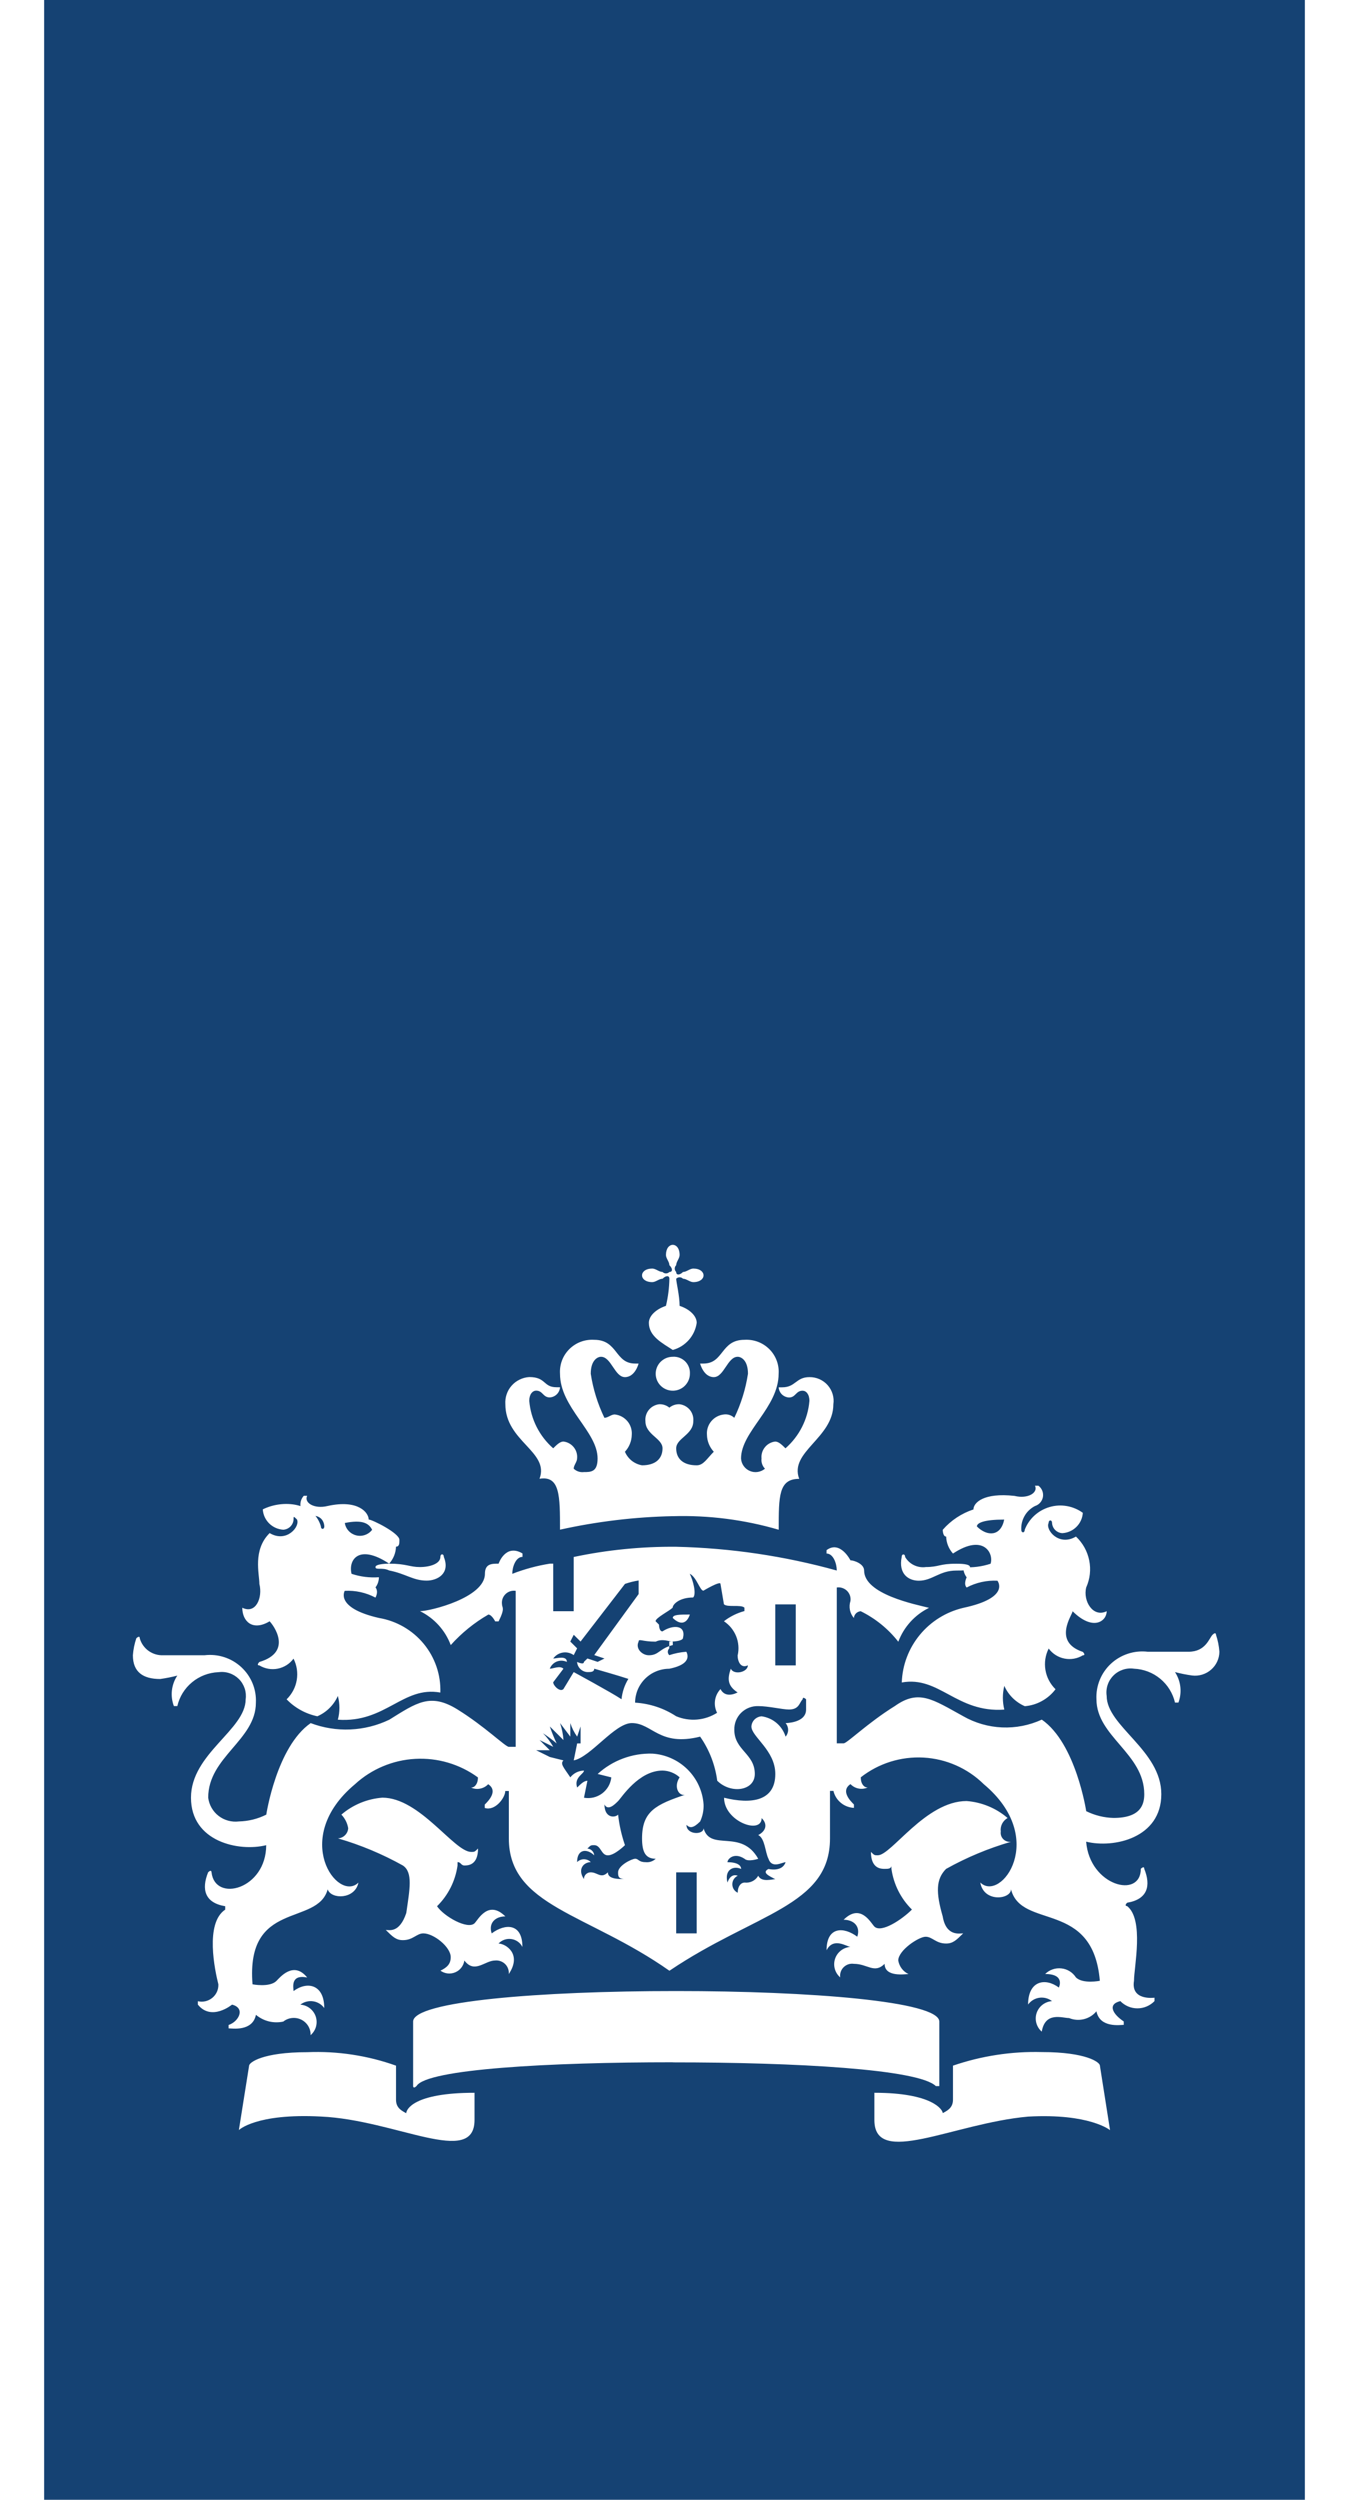 <svg width="54" height="100" viewBox="0 0 54 107" fill="none" xmlns="http://www.w3.org/2000/svg">
  <path d="M54 0H0V107H54V0Z" fill="#154273"/>
  <path d="M27.95 82.755H27.072V80.143H27.95V82.755ZM32.194 71.285H31.316V68.673H32.194V71.285ZM14.777 66.929C14.777 66.929 14.192 66.929 14.192 67.075C14.192 67.221 14.485 67.075 14.777 67.221C15.509 67.366 15.802 67.656 16.387 67.656C16.827 67.656 17.412 67.366 17.119 66.64C17.119 66.494 16.973 66.494 16.973 66.64C16.973 66.93 16.533 67.076 16.095 67.076C15.656 67.076 15.511 66.93 14.78 66.93L14.777 66.929ZM9.658 69.397C9.805 69.543 10.683 70.703 9.219 71.139C9.219 71.139 9.072 71.285 9.219 71.285C9.455 71.428 9.737 71.478 10.008 71.424C10.279 71.37 10.52 71.217 10.682 70.995C10.825 71.279 10.874 71.6 10.82 71.914C10.767 72.227 10.615 72.515 10.386 72.737C10.742 73.105 11.2 73.358 11.703 73.463C12.095 73.292 12.409 72.981 12.581 72.592C12.67 72.925 12.67 73.276 12.581 73.609C14.629 73.754 15.361 72.157 16.971 72.447C16.996 71.689 16.743 70.948 16.259 70.361C15.775 69.774 15.092 69.38 14.339 69.254C12.436 68.818 12.876 68.093 12.876 68.093C13.333 68.069 13.788 68.169 14.192 68.383C14.339 68.093 14.192 67.947 14.192 67.947C14.288 67.821 14.339 67.668 14.339 67.511C13.943 67.54 13.545 67.49 13.168 67.365C13.021 66.784 13.461 66.059 14.778 66.929C14.96 66.729 15.063 66.472 15.071 66.203C15.218 66.203 15.218 66.057 15.218 65.912C15.218 65.622 14.047 65.041 13.901 65.041C13.901 64.751 13.462 64.171 12.145 64.461C11.56 64.606 11.121 64.315 11.267 64.025H11.122C11.064 64.088 11.022 64.163 10.998 64.245C10.975 64.326 10.969 64.412 10.983 64.495C10.998 64.579 11.031 64.659 11.08 64.728C11.129 64.797 11.194 64.855 11.268 64.896C12.001 64.75 12.001 65.332 12.001 65.332C12.001 65.478 11.854 65.478 11.854 65.332C11.561 64.315 10.244 64.171 9.366 64.606C9.379 64.832 9.476 65.046 9.638 65.207C9.8 65.367 10.015 65.463 10.244 65.477C10.358 65.47 10.466 65.422 10.547 65.342C10.628 65.261 10.677 65.154 10.683 65.04C10.683 64.895 10.683 64.895 10.83 65.04C10.977 65.331 10.39 66.057 9.659 65.621C8.927 66.347 9.22 67.363 9.22 67.799C9.367 68.38 9.073 69.105 8.488 68.816C8.488 69.397 8.926 69.834 9.658 69.397ZM14.049 65.48C13.972 65.582 13.866 65.659 13.744 65.701C13.623 65.744 13.492 65.75 13.367 65.719C13.242 65.688 13.129 65.621 13.042 65.527C12.955 65.433 12.898 65.315 12.879 65.189C13.61 65.043 13.902 65.187 14.048 65.478L14.049 65.48ZM37.757 67.077C37.583 67.099 37.407 67.069 37.251 66.992C37.095 66.915 36.965 66.794 36.878 66.644C36.878 66.498 36.731 66.498 36.731 66.644C36.584 67.37 37.023 67.66 37.463 67.66C38.048 67.66 38.341 67.225 39.073 67.225C39.366 67.225 39.658 67.225 39.658 67.079C39.658 66.933 39.219 66.933 39.073 66.933C38.341 66.93 38.341 67.075 37.755 67.075L37.757 67.077ZM45.512 68.965C44.927 69.255 44.487 68.528 44.634 67.948C44.797 67.584 44.842 67.18 44.763 66.79C44.684 66.4 44.486 66.043 44.195 65.77C43.463 66.206 42.878 65.48 43.024 65.189C43.024 65.043 43.171 65.043 43.171 65.189C43.178 65.303 43.226 65.41 43.307 65.49C43.388 65.571 43.496 65.619 43.611 65.625C43.839 65.612 44.054 65.516 44.216 65.355C44.378 65.195 44.475 64.981 44.489 64.754C44.286 64.607 44.052 64.508 43.805 64.465C43.558 64.422 43.304 64.436 43.063 64.507C42.823 64.577 42.602 64.701 42.417 64.87C42.233 65.039 42.09 65.248 42 65.481C42 65.626 41.854 65.626 41.854 65.481C41.842 65.273 41.891 65.067 41.995 64.886C42.098 64.706 42.253 64.559 42.439 64.464C42.527 64.436 42.605 64.385 42.665 64.316C42.725 64.247 42.765 64.163 42.781 64.073C42.796 63.983 42.785 63.89 42.751 63.806C42.717 63.721 42.66 63.647 42.586 63.593H42.439C42.586 63.883 42.146 64.174 41.561 64.029C40.245 63.883 39.805 64.319 39.805 64.609C39.295 64.777 38.84 65.078 38.489 65.481C38.489 65.481 38.489 65.771 38.636 65.771C38.643 66.04 38.747 66.297 38.928 66.497C40.245 65.626 40.684 66.497 40.538 66.933C40.162 67.058 39.764 67.108 39.368 67.079C39.367 67.236 39.419 67.389 39.514 67.515C39.514 67.515 39.368 67.805 39.514 67.951C39.919 67.737 40.374 67.637 40.831 67.66C40.831 67.66 41.416 68.387 39.368 68.822C38.637 68.994 37.983 69.4 37.508 69.977C37.032 70.554 36.76 71.27 36.735 72.016C38.345 71.725 39.076 73.322 41.126 73.177C41.044 72.843 41.044 72.494 41.126 72.16C41.298 72.549 41.611 72.86 42.004 73.031C42.262 73.01 42.514 72.934 42.74 72.808C42.967 72.683 43.165 72.511 43.32 72.305C43.092 72.083 42.94 71.794 42.888 71.481C42.835 71.168 42.884 70.847 43.027 70.563C43.19 70.785 43.43 70.938 43.702 70.992C43.973 71.046 44.255 70.996 44.49 70.853C44.637 70.853 44.49 70.707 44.49 70.707C43.174 70.272 44.051 69.11 44.051 68.966C44.926 69.834 45.512 69.397 45.512 68.963V68.965ZM41.121 65.046C40.975 65.773 40.389 65.773 39.951 65.337C39.955 65.187 40.244 65.043 41.121 65.043V65.046ZM26.634 53.718C26.634 53.864 26.781 54.009 26.781 54.154C26.928 54.3 26.928 54.445 26.781 54.445C26.762 54.464 26.739 54.48 26.714 54.491C26.689 54.501 26.662 54.507 26.634 54.507C26.607 54.507 26.58 54.501 26.555 54.491C26.53 54.48 26.507 54.464 26.488 54.445C26.341 54.445 26.195 54.299 26.049 54.299C25.756 54.299 25.609 54.445 25.609 54.59C25.609 54.734 25.756 54.88 26.049 54.88C26.195 54.88 26.341 54.734 26.488 54.734C26.635 54.589 26.781 54.589 26.781 54.734C26.774 55.125 26.725 55.515 26.634 55.895C26.195 56.041 25.902 56.331 25.902 56.622C25.902 57.203 26.487 57.493 26.927 57.783C27.193 57.71 27.432 57.561 27.614 57.354C27.796 57.148 27.913 56.893 27.951 56.622C27.951 56.331 27.659 56.041 27.219 55.895C27.219 55.459 27.072 54.879 27.072 54.734C27.091 54.715 27.114 54.699 27.139 54.688C27.164 54.678 27.191 54.672 27.219 54.672C27.246 54.672 27.273 54.678 27.298 54.688C27.323 54.699 27.346 54.715 27.365 54.734C27.512 54.734 27.658 54.88 27.805 54.88C28.097 54.88 28.244 54.734 28.244 54.59C28.244 54.445 28.097 54.299 27.805 54.299C27.658 54.299 27.512 54.445 27.365 54.445C27.218 54.59 27.072 54.59 27.072 54.445C27.053 54.426 27.037 54.404 27.026 54.379C27.015 54.354 27.01 54.327 27.01 54.3C27.01 54.273 27.015 54.246 27.026 54.221C27.037 54.196 27.053 54.173 27.072 54.154C27.072 54.009 27.219 53.864 27.219 53.718C27.219 53.428 27.072 53.282 26.927 53.282C26.781 53.282 26.634 53.428 26.634 53.718ZM26.927 58.075C26.782 58.075 26.64 58.117 26.52 58.197C26.399 58.277 26.306 58.39 26.25 58.523C26.195 58.656 26.18 58.802 26.209 58.943C26.237 59.083 26.306 59.213 26.409 59.314C26.511 59.416 26.642 59.485 26.784 59.513C26.926 59.541 27.073 59.527 27.207 59.472C27.34 59.417 27.455 59.324 27.535 59.204C27.616 59.085 27.659 58.944 27.659 58.801C27.665 58.704 27.65 58.607 27.615 58.516C27.581 58.425 27.527 58.342 27.458 58.273C27.389 58.205 27.305 58.151 27.214 58.117C27.122 58.082 27.024 58.068 26.927 58.074V58.075ZM26.927 64.898C28.46 64.852 29.991 65.048 31.463 65.478C31.463 64.027 31.463 63.3 32.341 63.3C31.902 62.139 33.804 61.559 33.804 60.107C33.826 59.962 33.815 59.814 33.773 59.673C33.731 59.532 33.659 59.402 33.562 59.292C33.464 59.181 33.344 59.093 33.209 59.033C33.074 58.974 32.927 58.944 32.779 58.946C32.194 58.946 32.194 59.382 31.609 59.382H31.462C31.469 59.495 31.517 59.602 31.598 59.683C31.679 59.763 31.787 59.811 31.902 59.818C32.194 59.818 32.194 59.527 32.487 59.527C32.634 59.527 32.779 59.673 32.779 59.963C32.714 60.746 32.346 61.473 31.753 61.993C31.606 61.848 31.46 61.703 31.313 61.703C31.139 61.724 30.98 61.812 30.871 61.948C30.762 62.084 30.71 62.257 30.728 62.429C30.718 62.508 30.726 62.589 30.752 62.664C30.777 62.739 30.819 62.808 30.875 62.865C30.787 62.94 30.679 62.988 30.564 63.005C30.45 63.023 30.333 63.008 30.226 62.962C30.12 62.917 30.028 62.843 29.962 62.749C29.895 62.655 29.857 62.544 29.85 62.429C29.85 61.268 31.46 60.252 31.46 58.8C31.473 58.606 31.443 58.412 31.374 58.23C31.305 58.048 31.198 57.883 31.059 57.746C30.921 57.608 30.754 57.502 30.571 57.433C30.388 57.365 30.192 57.336 29.997 57.348C28.972 57.348 29.119 58.365 28.241 58.365H28.097C28.097 58.365 28.244 58.946 28.683 58.946C29.121 58.946 29.268 58.075 29.707 58.075C29.854 58.075 30.147 58.22 30.147 58.801C30.047 59.455 29.85 60.092 29.561 60.688C29.504 60.633 29.434 60.592 29.358 60.566C29.282 60.541 29.201 60.533 29.122 60.543C28.91 60.565 28.714 60.668 28.577 60.831C28.441 60.993 28.373 61.203 28.39 61.414C28.395 61.683 28.499 61.941 28.683 62.14C28.39 62.431 28.243 62.721 27.95 62.721C27.365 62.721 27.072 62.431 27.072 61.995C27.072 61.559 27.805 61.414 27.805 60.833C27.822 60.66 27.771 60.487 27.661 60.351C27.552 60.216 27.393 60.128 27.219 60.107C27.06 60.099 26.903 60.151 26.78 60.252C26.657 60.151 26.5 60.099 26.34 60.107C26.166 60.128 26.008 60.216 25.898 60.351C25.789 60.487 25.737 60.66 25.755 60.833C25.755 61.414 26.487 61.559 26.487 61.995C26.487 62.429 26.195 62.721 25.609 62.721C25.448 62.693 25.296 62.625 25.168 62.524C25.04 62.422 24.94 62.29 24.877 62.14C25.061 61.941 25.165 61.683 25.17 61.414C25.186 61.203 25.119 60.993 24.982 60.831C24.845 60.668 24.65 60.565 24.438 60.543C24.291 60.543 24.145 60.688 23.998 60.688C23.71 60.092 23.512 59.455 23.413 58.801C23.413 58.22 23.705 58.075 23.852 58.075C24.292 58.075 24.438 58.946 24.877 58.946C25.317 58.946 25.462 58.365 25.462 58.365H25.316C24.438 58.365 24.583 57.348 23.56 57.348C23.364 57.336 23.168 57.365 22.985 57.433C22.802 57.502 22.636 57.608 22.497 57.746C22.359 57.883 22.251 58.048 22.182 58.23C22.113 58.412 22.084 58.606 22.096 58.8C22.096 60.252 23.706 61.268 23.706 62.429C23.706 63.01 23.414 63.01 23.121 63.01C23.042 63.02 22.961 63.012 22.885 62.987C22.809 62.962 22.739 62.92 22.682 62.864C22.682 62.719 22.828 62.574 22.828 62.428C22.846 62.255 22.795 62.083 22.685 61.947C22.576 61.811 22.417 61.723 22.243 61.702C22.096 61.702 21.951 61.848 21.804 61.992C21.211 61.471 20.844 60.743 20.779 59.96C20.779 59.67 20.926 59.524 21.072 59.524C21.364 59.524 21.364 59.815 21.657 59.815C21.771 59.808 21.879 59.76 21.96 59.68C22.041 59.599 22.09 59.492 22.096 59.379H21.951C21.365 59.379 21.511 58.943 20.78 58.943C20.636 58.951 20.494 58.989 20.365 59.052C20.235 59.115 20.119 59.203 20.024 59.311C19.928 59.419 19.856 59.545 19.81 59.681C19.764 59.817 19.745 59.961 19.755 60.104C19.755 61.701 21.658 62.136 21.218 63.297C22.096 63.152 22.096 64.024 22.096 65.475C23.683 65.124 25.301 64.93 26.927 64.897V64.898ZM21.661 66.93C21.11 67.018 20.57 67.164 20.051 67.366C20.051 67.076 20.198 66.64 20.49 66.64V66.494C19.758 66.058 19.466 66.93 19.466 66.93C19.173 66.93 18.88 66.93 18.88 67.366C18.88 68.383 16.539 68.963 16.1 68.963C16.709 69.263 17.18 69.782 17.416 70.415C17.88 69.898 18.423 69.457 19.026 69.109C19.173 69.109 19.319 69.4 19.319 69.4H19.466C19.758 68.819 19.612 68.819 19.612 68.673C19.601 68.594 19.608 68.514 19.633 68.438C19.659 68.362 19.701 68.294 19.758 68.237C19.815 68.181 19.884 68.138 19.961 68.113C20.037 68.088 20.118 68.081 20.198 68.093V74.771H19.905C19.758 74.771 18.88 73.9 17.71 73.174C16.539 72.447 15.954 72.883 14.783 73.61C14.262 73.86 13.694 74.002 13.115 74.027C12.537 74.052 11.959 73.96 11.417 73.755C9.954 74.772 9.515 77.673 9.515 77.673C9.151 77.855 8.751 77.954 8.344 77.964C8.19 77.983 8.034 77.972 7.885 77.931C7.735 77.891 7.595 77.821 7.473 77.727C7.351 77.632 7.248 77.515 7.172 77.381C7.096 77.247 7.046 77.1 7.028 76.947C7.024 75.205 9.07 74.48 9.07 72.882C9.084 72.599 9.035 72.316 8.928 72.054C8.82 71.791 8.656 71.555 8.447 71.361C8.239 71.168 7.99 71.022 7.718 70.933C7.446 70.845 7.159 70.817 6.875 70.85H5.121C4.892 70.864 4.665 70.799 4.479 70.667C4.292 70.535 4.157 70.343 4.096 70.124C4.096 69.978 3.949 70.124 3.949 70.124C3.87 70.359 3.82 70.603 3.802 70.85C3.802 71.576 4.242 71.867 4.973 71.867C5.22 71.832 5.464 71.784 5.705 71.721C5.578 71.912 5.499 72.13 5.473 72.357C5.448 72.584 5.477 72.813 5.558 73.027H5.705C5.797 72.627 6.018 72.269 6.336 72.007C6.653 71.744 7.048 71.593 7.461 71.575C7.62 71.553 7.782 71.567 7.935 71.618C8.087 71.668 8.226 71.753 8.339 71.865C8.453 71.978 8.538 72.116 8.589 72.267C8.64 72.418 8.654 72.579 8.632 72.737C8.632 74.043 6.29 75.059 6.29 76.947C6.29 78.835 8.341 79.271 9.512 78.98C9.512 80.868 7.316 81.449 7.17 80.142C7.17 80.142 7.17 79.996 7.024 80.142C6.731 80.868 6.877 81.448 7.756 81.593V81.739C6.878 82.32 7.316 84.351 7.463 84.933C7.468 85.043 7.448 85.152 7.404 85.253C7.359 85.353 7.292 85.442 7.206 85.513C7.121 85.583 7.021 85.633 6.913 85.659C6.805 85.684 6.693 85.684 6.585 85.659V85.805C7.17 86.531 8.048 85.805 8.048 85.805C8.634 85.95 8.341 86.531 7.901 86.676V86.821C8.048 86.821 8.926 86.967 9.072 86.241C9.232 86.375 9.42 86.471 9.623 86.522C9.826 86.572 10.038 86.575 10.243 86.531C10.35 86.445 10.48 86.392 10.617 86.378C10.754 86.363 10.892 86.388 11.016 86.449C11.139 86.51 11.242 86.605 11.312 86.722C11.383 86.84 11.418 86.975 11.413 87.112C11.525 87.015 11.606 86.888 11.645 86.746C11.684 86.603 11.68 86.453 11.633 86.313C11.586 86.174 11.498 86.051 11.381 85.96C11.264 85.87 11.122 85.816 10.974 85.806C11.05 85.747 11.137 85.703 11.231 85.679C11.324 85.654 11.422 85.648 11.518 85.662C11.613 85.675 11.705 85.708 11.788 85.758C11.87 85.808 11.942 85.873 11.998 85.951C11.998 84.935 11.266 84.79 10.682 85.225C10.682 85.079 10.535 84.499 11.267 84.644C10.682 83.918 10.097 84.644 9.951 84.79C9.658 85.08 8.926 84.936 8.926 84.936C8.634 81.306 11.707 82.467 12.145 80.871C12.292 81.307 13.316 81.307 13.462 80.581C12.584 81.452 10.535 78.693 13.315 76.37C14.021 75.722 14.934 75.338 15.895 75.285C16.856 75.232 17.806 75.513 18.581 76.08C18.581 76.37 18.434 76.516 18.288 76.516C18.41 76.57 18.546 76.586 18.677 76.559C18.809 76.533 18.928 76.467 19.02 76.37C19.459 76.661 19.02 77.097 18.873 77.241V77.387C19.313 77.533 19.751 76.951 19.751 76.661H19.905V78.693C19.905 81.596 23.271 81.887 26.783 84.355C30.441 81.887 33.66 81.596 33.66 78.693V76.657H33.807C33.854 76.856 33.965 77.035 34.124 77.166C34.282 77.297 34.479 77.373 34.685 77.383V77.237C34.538 77.092 34.1 76.657 34.538 76.366C34.63 76.463 34.75 76.529 34.881 76.555C35.012 76.582 35.148 76.566 35.271 76.512C35.124 76.512 34.978 76.366 34.978 76.076C35.74 75.478 36.696 75.177 37.666 75.23C38.636 75.284 39.553 75.688 40.243 76.366C43.024 78.689 40.976 81.448 40.097 80.577C40.243 81.448 41.413 81.303 41.413 80.867C41.853 82.609 44.925 81.303 45.218 84.785C45.218 84.785 44.485 84.931 44.193 84.639C44.125 84.533 44.033 84.443 43.925 84.376C43.818 84.309 43.696 84.267 43.57 84.254C43.443 84.24 43.316 84.254 43.196 84.296C43.075 84.337 42.967 84.405 42.876 84.494C43.754 84.494 43.462 85.074 43.462 85.074C42.876 84.638 42.145 84.784 42.145 85.801C42.202 85.723 42.273 85.657 42.356 85.607C42.439 85.557 42.531 85.525 42.626 85.511C42.722 85.497 42.82 85.503 42.913 85.528C43.007 85.553 43.094 85.596 43.17 85.655C43.022 85.666 42.88 85.719 42.763 85.81C42.646 85.9 42.558 86.023 42.511 86.162C42.464 86.302 42.46 86.453 42.499 86.595C42.538 86.737 42.618 86.864 42.73 86.961C42.877 86.09 43.608 86.38 43.901 86.38C44.102 86.463 44.324 86.479 44.535 86.427C44.746 86.375 44.934 86.257 45.072 86.09C45.219 86.816 46.096 86.671 46.242 86.671V86.525C45.803 86.235 45.51 85.799 46.096 85.654C46.19 85.752 46.304 85.83 46.429 85.883C46.555 85.937 46.69 85.964 46.827 85.964C46.964 85.964 47.099 85.937 47.225 85.883C47.351 85.83 47.464 85.752 47.559 85.654V85.508C47.559 85.508 46.534 85.654 46.681 84.782C46.681 84.201 47.12 82.17 46.388 81.588C46.388 81.588 46.241 81.588 46.388 81.443C47.266 81.297 47.413 80.716 47.12 79.991C47.12 79.845 46.973 79.991 46.973 79.991C46.973 81.297 44.778 80.717 44.632 78.83C45.803 79.12 47.851 78.684 47.851 76.797C47.851 74.911 45.51 73.894 45.51 72.587C45.487 72.429 45.502 72.268 45.553 72.117C45.603 71.966 45.689 71.828 45.803 71.716C45.916 71.603 46.055 71.518 46.207 71.468C46.36 71.417 46.522 71.403 46.681 71.426C47.093 71.443 47.489 71.595 47.806 71.857C48.123 72.119 48.345 72.478 48.437 72.877H48.584C48.663 72.663 48.691 72.434 48.666 72.207C48.641 71.98 48.562 71.763 48.437 71.571C48.678 71.634 48.922 71.683 49.169 71.717C49.315 71.735 49.462 71.722 49.603 71.679C49.743 71.636 49.873 71.564 49.983 71.468C50.094 71.372 50.182 71.254 50.244 71.122C50.305 70.99 50.338 70.846 50.339 70.7C50.321 70.453 50.272 70.209 50.193 69.974C50.193 69.974 50.193 69.828 50.046 69.974C49.899 70.12 49.753 70.7 49.021 70.7H47.268C46.984 70.667 46.697 70.695 46.425 70.784C46.153 70.872 45.904 71.018 45.695 71.211C45.486 71.405 45.322 71.641 45.215 71.904C45.107 72.167 45.059 72.45 45.073 72.733C45.073 74.33 47.121 75.055 47.121 76.797C47.121 77.233 46.974 77.814 45.805 77.814C45.398 77.804 44.998 77.705 44.634 77.524C44.634 77.524 44.195 74.62 42.732 73.606C42.2 73.85 41.616 73.965 41.031 73.94C40.445 73.914 39.874 73.75 39.366 73.46C38.049 72.734 37.463 72.299 36.439 73.024C35.269 73.75 34.391 74.621 34.244 74.621H33.951V67.95C34.031 67.938 34.112 67.945 34.188 67.971C34.264 67.996 34.334 68.038 34.391 68.095C34.447 68.151 34.49 68.22 34.516 68.295C34.541 68.371 34.548 68.452 34.536 68.531C34.496 68.654 34.489 68.785 34.514 68.913C34.54 69.04 34.598 69.158 34.683 69.257C34.688 69.181 34.721 69.111 34.775 69.057C34.829 69.004 34.9 68.972 34.976 68.966C35.605 69.275 36.156 69.722 36.586 70.272C36.822 69.64 37.293 69.12 37.902 68.821C37.317 68.675 35.122 68.24 35.122 67.224C35.122 66.933 34.682 66.787 34.536 66.787C34.536 66.787 34.097 65.916 33.512 66.352V66.497C33.804 66.497 33.951 66.933 33.951 67.224C31.71 66.603 29.4 66.261 27.073 66.207C25.598 66.194 24.126 66.34 22.683 66.644V68.966H21.805V66.93H21.658H21.661ZM15.511 90.453C15.219 90.307 15.072 90.163 15.072 89.872V88.417C13.853 87.982 12.561 87.787 11.267 87.841C9.365 87.841 8.779 88.277 8.779 88.422L8.341 91.175C8.341 91.175 9.073 90.449 11.853 90.595C15.072 90.74 18.435 92.773 18.435 90.74V89.578C15.804 89.578 15.511 90.304 15.511 90.453ZM35.561 89.582V90.743C35.561 92.776 38.927 90.889 42.143 90.598C44.776 90.452 45.655 91.178 45.655 91.178L45.221 88.417C45.221 88.271 44.635 87.836 42.733 87.836C41.44 87.801 40.151 87.998 38.928 88.417V89.868C38.928 90.159 38.781 90.304 38.489 90.449C38.488 90.304 38.048 89.578 35.56 89.578L35.561 89.582ZM26.927 88.276C32.192 88.276 37.463 88.566 38.195 89.293H38.342V86.53C38.342 85.659 32.781 85.224 27.073 85.224C21.22 85.224 15.805 85.66 15.805 86.53V89.288C15.805 89.288 15.805 89.433 15.952 89.288C16.39 88.562 21.658 88.272 26.927 88.272V88.276ZM22.243 75.351L21.658 75.205L21.073 74.915H21.658L21.221 74.48L21.807 74.77C21.687 74.558 21.539 74.363 21.367 74.189C21.571 74.323 21.767 74.468 21.953 74.625C21.841 74.389 21.743 74.147 21.66 73.899L22.245 74.48C22.227 74.233 22.178 73.989 22.098 73.753L22.538 74.334V73.753C22.604 73.961 22.703 74.157 22.831 74.334L22.977 73.898V74.624H22.831L22.684 75.351C23.416 75.205 24.44 73.753 25.172 73.753C26.05 73.753 26.342 74.77 28.098 74.334C28.491 74.896 28.742 75.543 28.83 76.222C29.416 76.802 30.44 76.658 30.44 75.931C30.44 75.06 29.562 74.915 29.562 74.044C29.558 73.909 29.582 73.775 29.631 73.65C29.681 73.524 29.757 73.41 29.853 73.315C29.949 73.22 30.064 73.145 30.19 73.096C30.316 73.046 30.451 73.023 30.587 73.027C31.027 73.027 31.612 73.173 31.904 73.173C32.343 73.173 32.343 72.882 32.489 72.737C32.489 72.591 32.636 72.737 32.636 72.737V73.174C32.636 73.754 31.758 73.754 31.758 73.754C31.828 73.835 31.867 73.938 31.867 74.045C31.867 74.151 31.828 74.255 31.758 74.335C31.688 74.108 31.555 73.906 31.373 73.751C31.192 73.597 30.97 73.498 30.733 73.464C30.619 73.471 30.511 73.519 30.43 73.599C30.349 73.679 30.3 73.787 30.294 73.9C30.294 74.336 31.318 74.917 31.318 75.932C31.318 77.094 30.294 77.238 29.123 76.949C29.123 77.966 30.733 78.546 30.733 77.82C31.026 78.11 30.88 78.401 30.586 78.546C30.879 78.692 30.879 79.273 31.026 79.563C31.172 79.999 31.611 79.709 31.758 79.709C31.611 80.145 31.026 79.999 31.026 79.999C30.733 80.145 31.026 80.289 31.318 80.435C31.172 80.435 30.733 80.581 30.586 80.289C30.529 80.39 30.443 80.472 30.338 80.523C30.234 80.575 30.116 80.595 30.001 80.58C29.854 80.58 29.708 80.725 29.708 81.016C29.639 80.983 29.58 80.932 29.539 80.868C29.498 80.803 29.477 80.729 29.477 80.653C29.477 80.576 29.498 80.502 29.539 80.438C29.58 80.373 29.639 80.322 29.708 80.289C29.708 80.289 29.416 80.144 29.269 80.58C29.122 79.999 29.561 79.853 29.854 79.999C29.854 79.853 29.707 79.709 29.269 79.709C29.269 79.563 29.561 79.273 30.001 79.563C30.148 79.709 30.586 79.563 30.586 79.563C29.854 78.257 28.538 79.273 28.245 78.257C28.245 78.547 27.513 78.547 27.513 78.111C27.66 78.257 27.805 78.257 28.098 77.966C28.204 77.739 28.255 77.49 28.245 77.239C28.208 76.674 27.965 76.141 27.561 75.74C27.157 75.339 26.62 75.098 26.05 75.061C25.185 75.038 24.345 75.351 23.709 75.932L24.294 76.078C24.279 76.213 24.237 76.345 24.169 76.463C24.101 76.581 24.009 76.685 23.9 76.766C23.79 76.848 23.664 76.906 23.531 76.938C23.397 76.969 23.258 76.973 23.123 76.949L23.27 76.223C23.123 76.223 22.977 76.368 22.831 76.513C22.684 76.077 23.123 75.932 23.123 75.787C23.01 75.789 22.899 75.816 22.797 75.866C22.696 75.916 22.608 75.989 22.538 76.077C22.243 75.641 22.097 75.495 22.243 75.351ZM24.146 80.142C23.853 80.432 23.706 80.142 23.414 80.142C23.375 80.141 23.337 80.148 23.301 80.162C23.265 80.177 23.232 80.198 23.205 80.225C23.178 80.252 23.156 80.284 23.142 80.32C23.127 80.356 23.12 80.394 23.121 80.432C22.828 79.996 23.121 79.706 23.414 79.706C23.376 79.666 23.331 79.635 23.28 79.614C23.23 79.593 23.176 79.582 23.121 79.582C23.067 79.582 23.012 79.593 22.962 79.614C22.912 79.635 22.866 79.666 22.828 79.706C22.828 79.125 23.268 79.125 23.561 79.415C23.555 79.34 23.523 79.269 23.469 79.216C23.415 79.162 23.344 79.13 23.268 79.125C23.415 78.979 23.415 78.979 23.561 78.979C23.853 78.979 23.853 79.415 24.146 79.415C24.439 79.415 24.878 78.979 24.878 78.979C24.732 78.556 24.633 78.118 24.585 77.673C24.439 77.819 24 77.819 24 77.237C24.147 77.528 24.44 77.237 24.585 77.092C24.731 76.946 25.463 75.786 26.488 75.786C26.76 75.791 27.02 75.894 27.22 76.076C26.928 76.512 27.22 76.947 27.513 76.802C26.197 77.238 25.61 77.529 25.61 78.69C25.61 79.271 25.757 79.561 26.195 79.561C26.138 79.616 26.068 79.658 25.992 79.683C25.916 79.709 25.836 79.716 25.756 79.707C25.463 79.707 25.463 79.561 25.317 79.561C25.17 79.561 24.584 79.851 24.584 80.142C24.584 80.287 24.584 80.432 24.877 80.432C24.584 80.432 24.146 80.432 24.146 80.142ZM27.658 69.108C27.218 69.108 26.926 69.108 26.926 69.254C27.219 69.543 27.512 69.543 27.658 69.107V69.108ZM26.195 70.269C26.487 70.124 26.78 70.269 26.927 70.269V70.415C26.341 70.561 26.341 70.851 25.902 70.851C25.609 70.851 25.317 70.561 25.462 70.27C25.463 70.124 25.609 70.269 26.195 70.269ZM17.999 83.916C18.439 84.497 18.877 83.916 19.316 83.916C19.395 83.908 19.474 83.918 19.549 83.945C19.623 83.971 19.691 84.014 19.747 84.069C19.803 84.125 19.846 84.192 19.872 84.266C19.899 84.34 19.909 84.419 19.901 84.497C20.486 83.626 19.754 83.191 19.462 83.191C19.531 83.117 19.617 83.061 19.713 83.027C19.809 82.993 19.912 82.983 20.012 82.998C20.113 83.012 20.209 83.05 20.291 83.109C20.374 83.168 20.441 83.246 20.486 83.336C20.486 82.32 19.754 82.32 19.17 82.756C19.023 82.32 19.317 82.029 19.755 82.029C19.023 81.303 18.585 82.175 18.439 82.32C18.146 82.61 17.122 82.029 16.829 81.593C17.306 81.124 17.614 80.512 17.707 79.851V79.704C17.854 79.704 17.854 79.849 17.999 79.849C18.145 79.849 18.585 79.849 18.585 79.123C18.438 79.269 18.438 79.269 18.292 79.269C17.56 79.269 16.097 76.946 14.488 76.946C13.839 76.996 13.223 77.25 12.732 77.672C12.886 77.832 12.988 78.035 13.024 78.253C13.018 78.367 12.969 78.474 12.888 78.554C12.807 78.635 12.699 78.683 12.585 78.689C13.553 78.969 14.486 79.359 15.366 79.85C15.805 80.141 15.658 80.867 15.512 81.883C15.22 82.754 14.78 82.609 14.634 82.609C14.927 82.899 15.074 83.045 15.367 83.045C15.806 83.045 15.952 82.755 16.244 82.755C16.684 82.755 17.415 83.335 17.415 83.771C17.415 84.062 17.268 84.207 16.976 84.352C17.067 84.417 17.173 84.458 17.285 84.47C17.396 84.482 17.509 84.465 17.612 84.421C17.715 84.377 17.805 84.308 17.872 84.219C17.94 84.131 17.984 84.026 17.999 83.916ZM37.023 84.497C36.908 84.443 36.808 84.362 36.731 84.26C36.655 84.159 36.604 84.041 36.584 83.916C36.584 83.48 37.462 82.899 37.755 82.899C38.047 82.899 38.194 83.19 38.633 83.19C38.925 83.19 39.072 83.044 39.365 82.754C39.218 82.754 38.633 82.899 38.487 82.027C38.194 81.011 38.194 80.43 38.633 79.995C39.512 79.504 40.446 79.114 41.414 78.834C41.354 78.842 41.294 78.837 41.236 78.818C41.179 78.799 41.127 78.767 41.084 78.725C41.042 78.683 41.009 78.631 40.99 78.574C40.971 78.517 40.966 78.457 40.975 78.398C40.959 78.283 40.979 78.166 41.031 78.063C41.084 77.96 41.166 77.874 41.267 77.817C40.776 77.395 40.16 77.14 39.511 77.091C37.755 77.091 36.292 79.413 35.707 79.413C35.56 79.413 35.56 79.413 35.414 79.268C35.414 79.994 35.854 79.994 36 79.994C36.145 79.994 36.292 79.994 36.292 79.848V79.994C36.385 80.654 36.693 81.267 37.17 81.736C36.731 82.172 35.854 82.753 35.56 82.462C35.413 82.317 34.975 81.446 34.244 82.172C34.683 82.172 34.976 82.462 34.829 82.898C34.244 82.462 33.513 82.462 33.513 83.479C33.805 82.898 34.391 83.333 34.537 83.333C34.389 83.344 34.248 83.398 34.13 83.488C34.013 83.578 33.925 83.701 33.878 83.841C33.831 83.981 33.827 84.131 33.866 84.273C33.905 84.415 33.986 84.543 34.098 84.639C34.086 84.561 34.094 84.48 34.119 84.404C34.144 84.329 34.187 84.26 34.244 84.204C34.301 84.147 34.37 84.105 34.446 84.079C34.523 84.054 34.604 84.047 34.683 84.059C35.269 84.059 35.561 84.495 36 84.059C36 84.642 36.878 84.497 37.023 84.497ZM23.121 71.135C23.121 71.281 22.828 71.135 22.828 71.135C22.835 71.249 22.883 71.356 22.965 71.436C23.046 71.517 23.154 71.565 23.268 71.571C23.415 71.571 23.561 71.571 23.561 71.426C23.561 71.426 24.585 71.716 25.024 71.862C24.862 72.127 24.762 72.424 24.731 72.733C24.292 72.442 22.683 71.571 22.683 71.571L22.243 72.298C22.096 72.443 21.804 72.152 21.804 72.007L22.243 71.427C22.096 71.281 21.804 71.427 21.658 71.427C21.684 71.358 21.724 71.294 21.776 71.242C21.827 71.189 21.89 71.147 21.959 71.12C22.028 71.093 22.102 71.08 22.176 71.083C22.25 71.086 22.323 71.104 22.39 71.136C22.39 70.846 21.951 70.991 21.805 70.991C21.852 70.924 21.913 70.867 21.983 70.823C22.053 70.779 22.131 70.75 22.213 70.736C22.295 70.722 22.378 70.725 22.459 70.744C22.54 70.763 22.616 70.797 22.683 70.845L22.829 70.555L22.537 70.264L22.684 69.974L22.976 70.264L24.879 67.796C25.069 67.73 25.265 67.681 25.464 67.65V68.231L23.562 70.843L24.001 70.989L23.709 71.134L23.269 70.989L23.121 71.135ZM29.703 70.845C29.703 71.135 29.85 71.426 30.143 71.281C30.143 71.571 29.557 71.717 29.41 71.427C29.264 71.863 29.264 72.153 29.703 72.443C29.41 72.589 29.118 72.589 28.971 72.298C28.844 72.432 28.762 72.601 28.736 72.783C28.71 72.965 28.74 73.15 28.824 73.314C28.565 73.478 28.27 73.577 27.964 73.603C27.659 73.628 27.351 73.579 27.068 73.46C26.544 73.117 25.939 72.917 25.312 72.879C25.313 72.495 25.468 72.126 25.742 71.854C26.016 71.582 26.388 71.429 26.776 71.428C27.508 71.282 27.654 70.992 27.508 70.701C27.259 70.719 27.013 70.768 26.776 70.847C26.756 70.828 26.74 70.806 26.73 70.781C26.719 70.756 26.713 70.729 26.713 70.702C26.713 70.675 26.719 70.648 26.73 70.623C26.74 70.598 26.756 70.576 26.776 70.557V70.266C27.361 70.266 27.361 70.121 27.361 70.121C27.508 69.54 26.922 69.54 26.483 69.83C26.336 69.83 26.336 69.54 26.336 69.54L26.189 69.394C26.189 69.249 26.775 68.958 26.922 68.814C26.922 68.668 27.214 68.378 27.799 68.378C27.946 68.232 27.799 67.651 27.653 67.361C27.945 67.507 28.092 68.087 28.238 68.087C28.238 68.087 28.97 67.651 28.97 67.797L29.117 68.668C29.264 68.814 29.849 68.668 29.995 68.814V68.959C29.676 69.045 29.377 69.193 29.117 69.395C29.352 69.551 29.533 69.773 29.639 70.032C29.744 70.292 29.768 70.577 29.707 70.85L29.703 70.845Z" fill="white"/>
  </svg>
